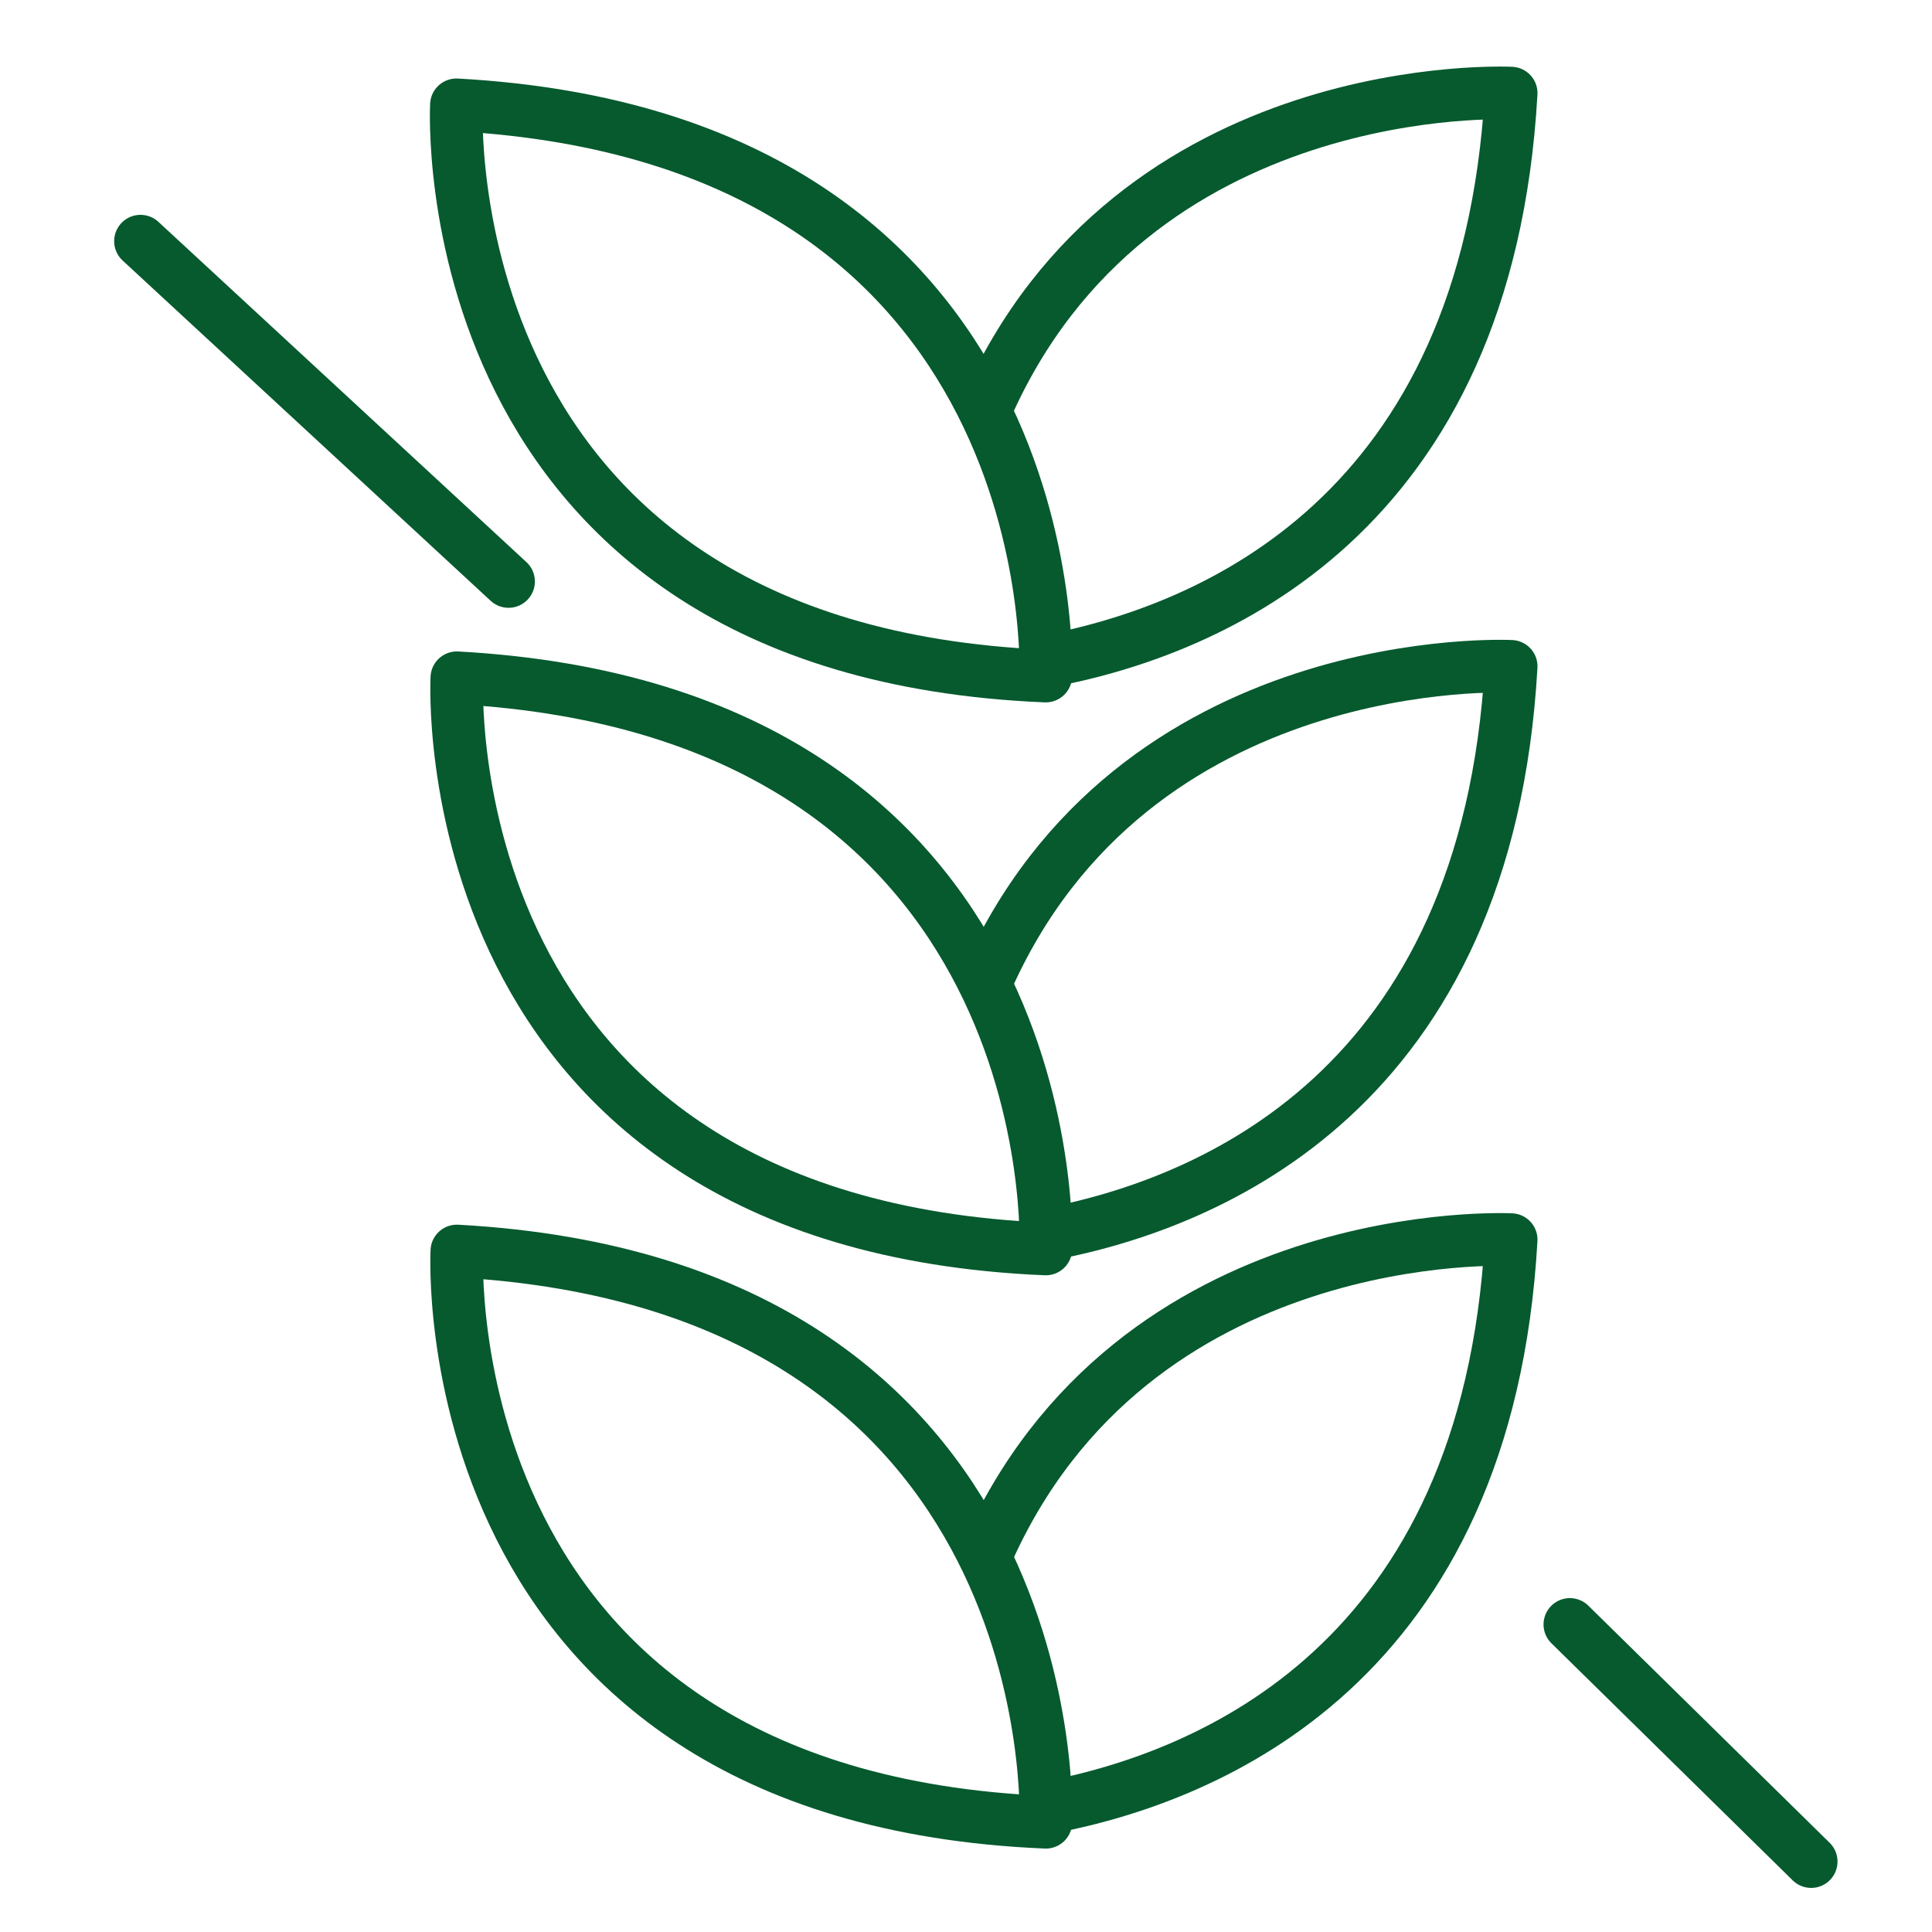<svg width="55" height="55" viewBox="0 0 55 55" fill="none" xmlns="http://www.w3.org/2000/svg">
<path d="M29.772 51.875C29.772 51.875 30.442 36.567 13.006 35.614C13.006 35.614 12.186 51.138 29.772 51.875Z" stroke="#065A2E" stroke-width="1.5" stroke-linecap="round" stroke-linejoin="round"/>
<path d="M29.822 51.462C34.461 50.588 42.339 47.336 43.019 35.29C43.019 35.29 32.242 34.74 28.062 44.29" stroke="#065A2E" stroke-width="1.5" stroke-linecap="round" stroke-linejoin="round"/>
<path d="M29.772 35.555C29.772 35.555 30.442 20.248 13.006 19.295C13.006 19.295 12.186 34.818 29.772 35.555Z" stroke="#065A2E" stroke-width="1.5" stroke-linecap="round" stroke-linejoin="round"/>
<path d="M29.822 35.142C34.461 34.268 42.339 31.016 43.019 18.97C43.019 18.97 32.242 18.42 28.062 27.97" stroke="#065A2E" stroke-width="1.5" stroke-linecap="round" stroke-linejoin="round"/>
<path d="M29.77 19.245C29.77 19.245 30.44 3.938 12.994 2.985C12.994 2.985 12.174 18.509 29.76 19.245H29.77Z" stroke="#065A2E" stroke-width="1.5" stroke-linecap="round" stroke-linejoin="round"/>
<path d="M29.822 18.823C34.461 17.949 42.339 14.697 43.019 2.651C43.019 2.651 32.242 2.101 28.062 11.651" stroke="#065A2E" stroke-width="1.5" stroke-linecap="round" stroke-linejoin="round"/>
<path d="M44.691 46.245L51.56 52.995" stroke="#065A2E" stroke-width="1.5" stroke-linecap="round" stroke-linejoin="round"/>
<path d="M4 6.866L14.477 16.553" stroke="#065A2E" stroke-width="1.5" stroke-linecap="round" stroke-linejoin="round"/>
</svg>
